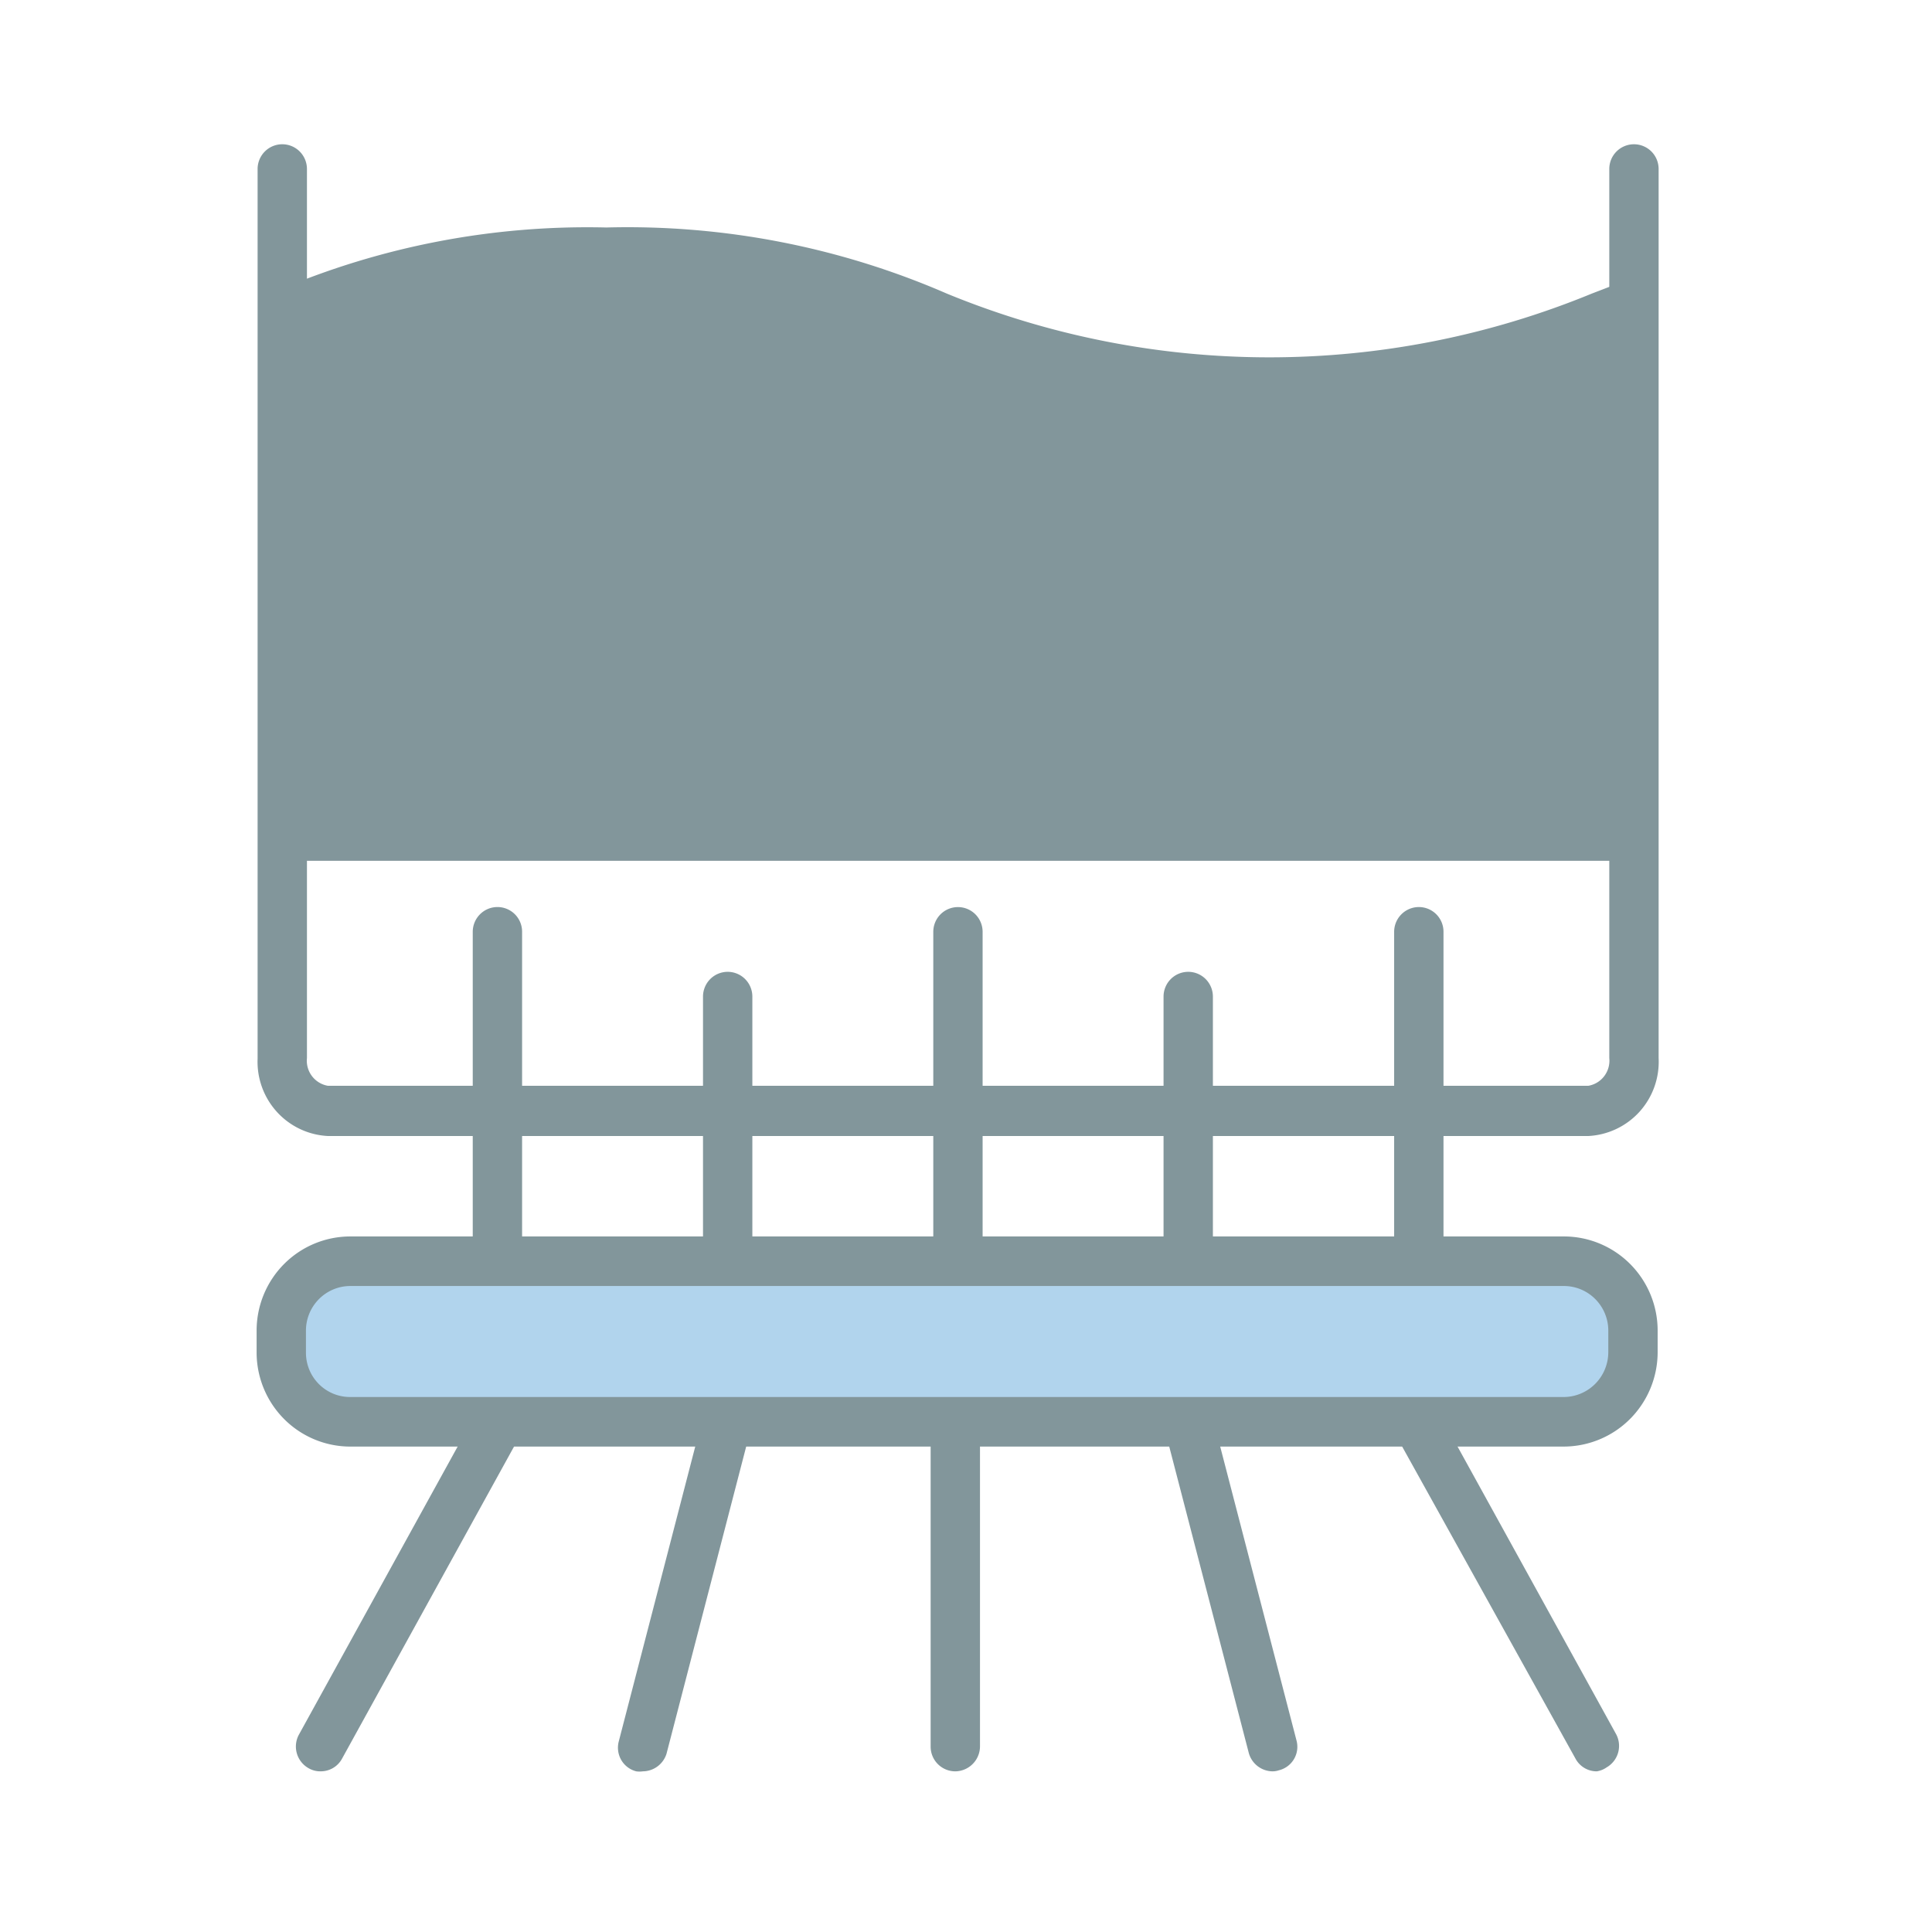 <svg width="120" height="120" fill="none" xmlns="http://www.w3.org/2000/svg"><path d="M98.648 70.56H20.373a4.589 4.589 0 01-3.172-1.496A4.628 4.628 0 0116 65.76V10.498c0-.408.162-.8.449-1.088a1.53 1.53 0 012.167 0c.287.288.449.68.449 1.088v55.22c-.042.4.07.802.313 1.122.243.32.599.535.994.601h78.276c.396-.066.751-.28.994-.601.243-.32.356-.722.314-1.122v-55.22a1.532 1.532 0 012.616-1.088c.287.288.448.68.448 1.088v55.22a4.63 4.63 0 01-1.185 3.332 4.607 4.607 0 01-3.187 1.51z" fill="#82969B"/><path d="M101.1 19.116s0 1.827-19.983 5.007c-4.29.677-17.98-1.785-20.146-2.832-24.294-11.901-43.439-1.415-43.439-1.415v33.591h83.956l-.388-34.35z" fill="#82969B"/><path d="M101.488 17.229l-2.615 1.005a52.649 52.649 0 01-40.068 0 49.75 49.75 0 00-21.147-4.104 49.058 49.058 0 00-20.432 3.92v3.303l.429-.164a52.404 52.404 0 0140.067 0 55.823 55.823 0 0042.315 0l1.492-.595-.041-3.365zM59.5 79.364a1.55 1.55 0 01-1.078-.457 1.563 1.563 0 01-.454-1.082V57.879c0-.408.161-.8.448-1.088a1.53 1.53 0 012.168 0c.287.288.448.68.448 1.088v19.946c0 .408-.161.8-.448 1.088a1.53 1.53 0 01-1.084.45zM88.125 79.364a1.53 1.53 0 01-1.083-.451 1.543 1.543 0 01-.449-1.088V57.879c0-.408.161-.8.449-1.088a1.53 1.53 0 012.616 1.088v19.946a1.563 1.563 0 01-.455 1.082 1.55 1.55 0 01-1.078.457zM30.895 79.364a1.55 1.55 0 01-1.078-.457 1.563 1.563 0 01-.454-1.082V57.879c0-.408.161-.8.448-1.088a1.53 1.53 0 012.617 1.088v19.946c0 .408-.162.8-.45 1.088a1.53 1.53 0 01-1.083.45zM19.902 110.021a1.448 1.448 0 01-.755-.206 1.545 1.545 0 01-.593-2.052l11.013-19.986a1.539 1.539 0 01.92-.755 1.527 1.527 0 011.64.526 1.541 1.541 0 01.117 1.727L21.23 109.26a1.498 1.498 0 01-1.328.76zM45.197 79.364a1.55 1.55 0 01-1.077-.457 1.563 1.563 0 01-.455-1.082V61.9c0-.408.162-.8.449-1.088a1.529 1.529 0 012.167 0c.287.288.449.68.449 1.088v15.923c0 .409-.162.8-.449 1.089-.287.288-.677.45-1.084.45zM39.926 110.021a1.472 1.472 0 01-.409 0 1.51 1.51 0 01-1.122-1.272 1.527 1.527 0 01.04-.596l5.067-19.535a1.522 1.522 0 01.703-.934 1.508 1.508 0 011.156-.153c.392.101.729.354.935.704.207.35.268.768.168 1.163l-5.067 19.535a1.558 1.558 0 01-1.471 1.088zM99.18 110.021a1.493 1.493 0 01-1.329-.801L86.92 89.541a1.586 1.586 0 01.572-2.052 1.488 1.488 0 012.043.554l10.85 19.679a1.54 1.54 0 01-.593 2.052 1.444 1.444 0 01-.613.247zM79.033 110.021a1.552 1.552 0 01-1.471-1.15l-5.088-19.596c-.1-.398-.04-.818.167-1.171.206-.354.543-.611.937-.717.392-.1.809-.04 1.157.168.349.208.6.546.702.94l5.088 19.597a1.502 1.502 0 01-1.104 1.867 1.19 1.19 0 01-.388.062zM73.802 79.364a1.55 1.55 0 01-1.077-.457 1.563 1.563 0 01-.455-1.082V61.9c0-.408.162-.8.449-1.088a1.529 1.529 0 012.167 0c.287.288.449.68.449 1.088v15.923c0 .409-.162.8-.449 1.089a1.53 1.53 0 01-1.084.45zM59.337 110.021a1.532 1.532 0 01-1.533-1.539V88.885c0-.408.161-.8.449-1.089a1.53 1.53 0 012.167 0c.288.29.449.68.449 1.089v19.597a1.555 1.555 0 01-1.532 1.539z" fill="#82969B"/><path d="M97.197 78.338H21.803c-2.359 0-4.27 1.92-4.27 4.288v1.395c0 2.37 1.911 4.29 4.27 4.29h75.394c2.359 0 4.271-1.92 4.271-4.29v-1.395c0-2.368-1.912-4.288-4.27-4.288z" fill="#65AADD" fill-opacity=".5"/><path d="M97.136 89.85H21.742a5.81 5.81 0 01-4.098-1.714 5.861 5.861 0 01-1.705-4.114v-1.396a5.86 5.86 0 011.712-4.122 5.81 5.81 0 014.11-1.706h75.375c1.54 0 3.019.614 4.11 1.706a5.857 5.857 0 011.713 4.122v1.375a5.879 5.879 0 01-1.711 4.13 5.832 5.832 0 01-4.112 1.718zm-75.374-9.974c-.728 0-1.427.29-1.943.805a2.776 2.776 0 00-.816 1.945v1.395c0 .73.289 1.43.802 1.945.514.516 1.21.805 1.936.805h75.395a2.773 2.773 0 001.945-.817c.516-.518.808-1.22.813-1.953v-1.375a2.776 2.776 0 00-.815-1.945 2.752 2.752 0 00-1.943-.805H21.762z" fill="#82969B"/></svg>